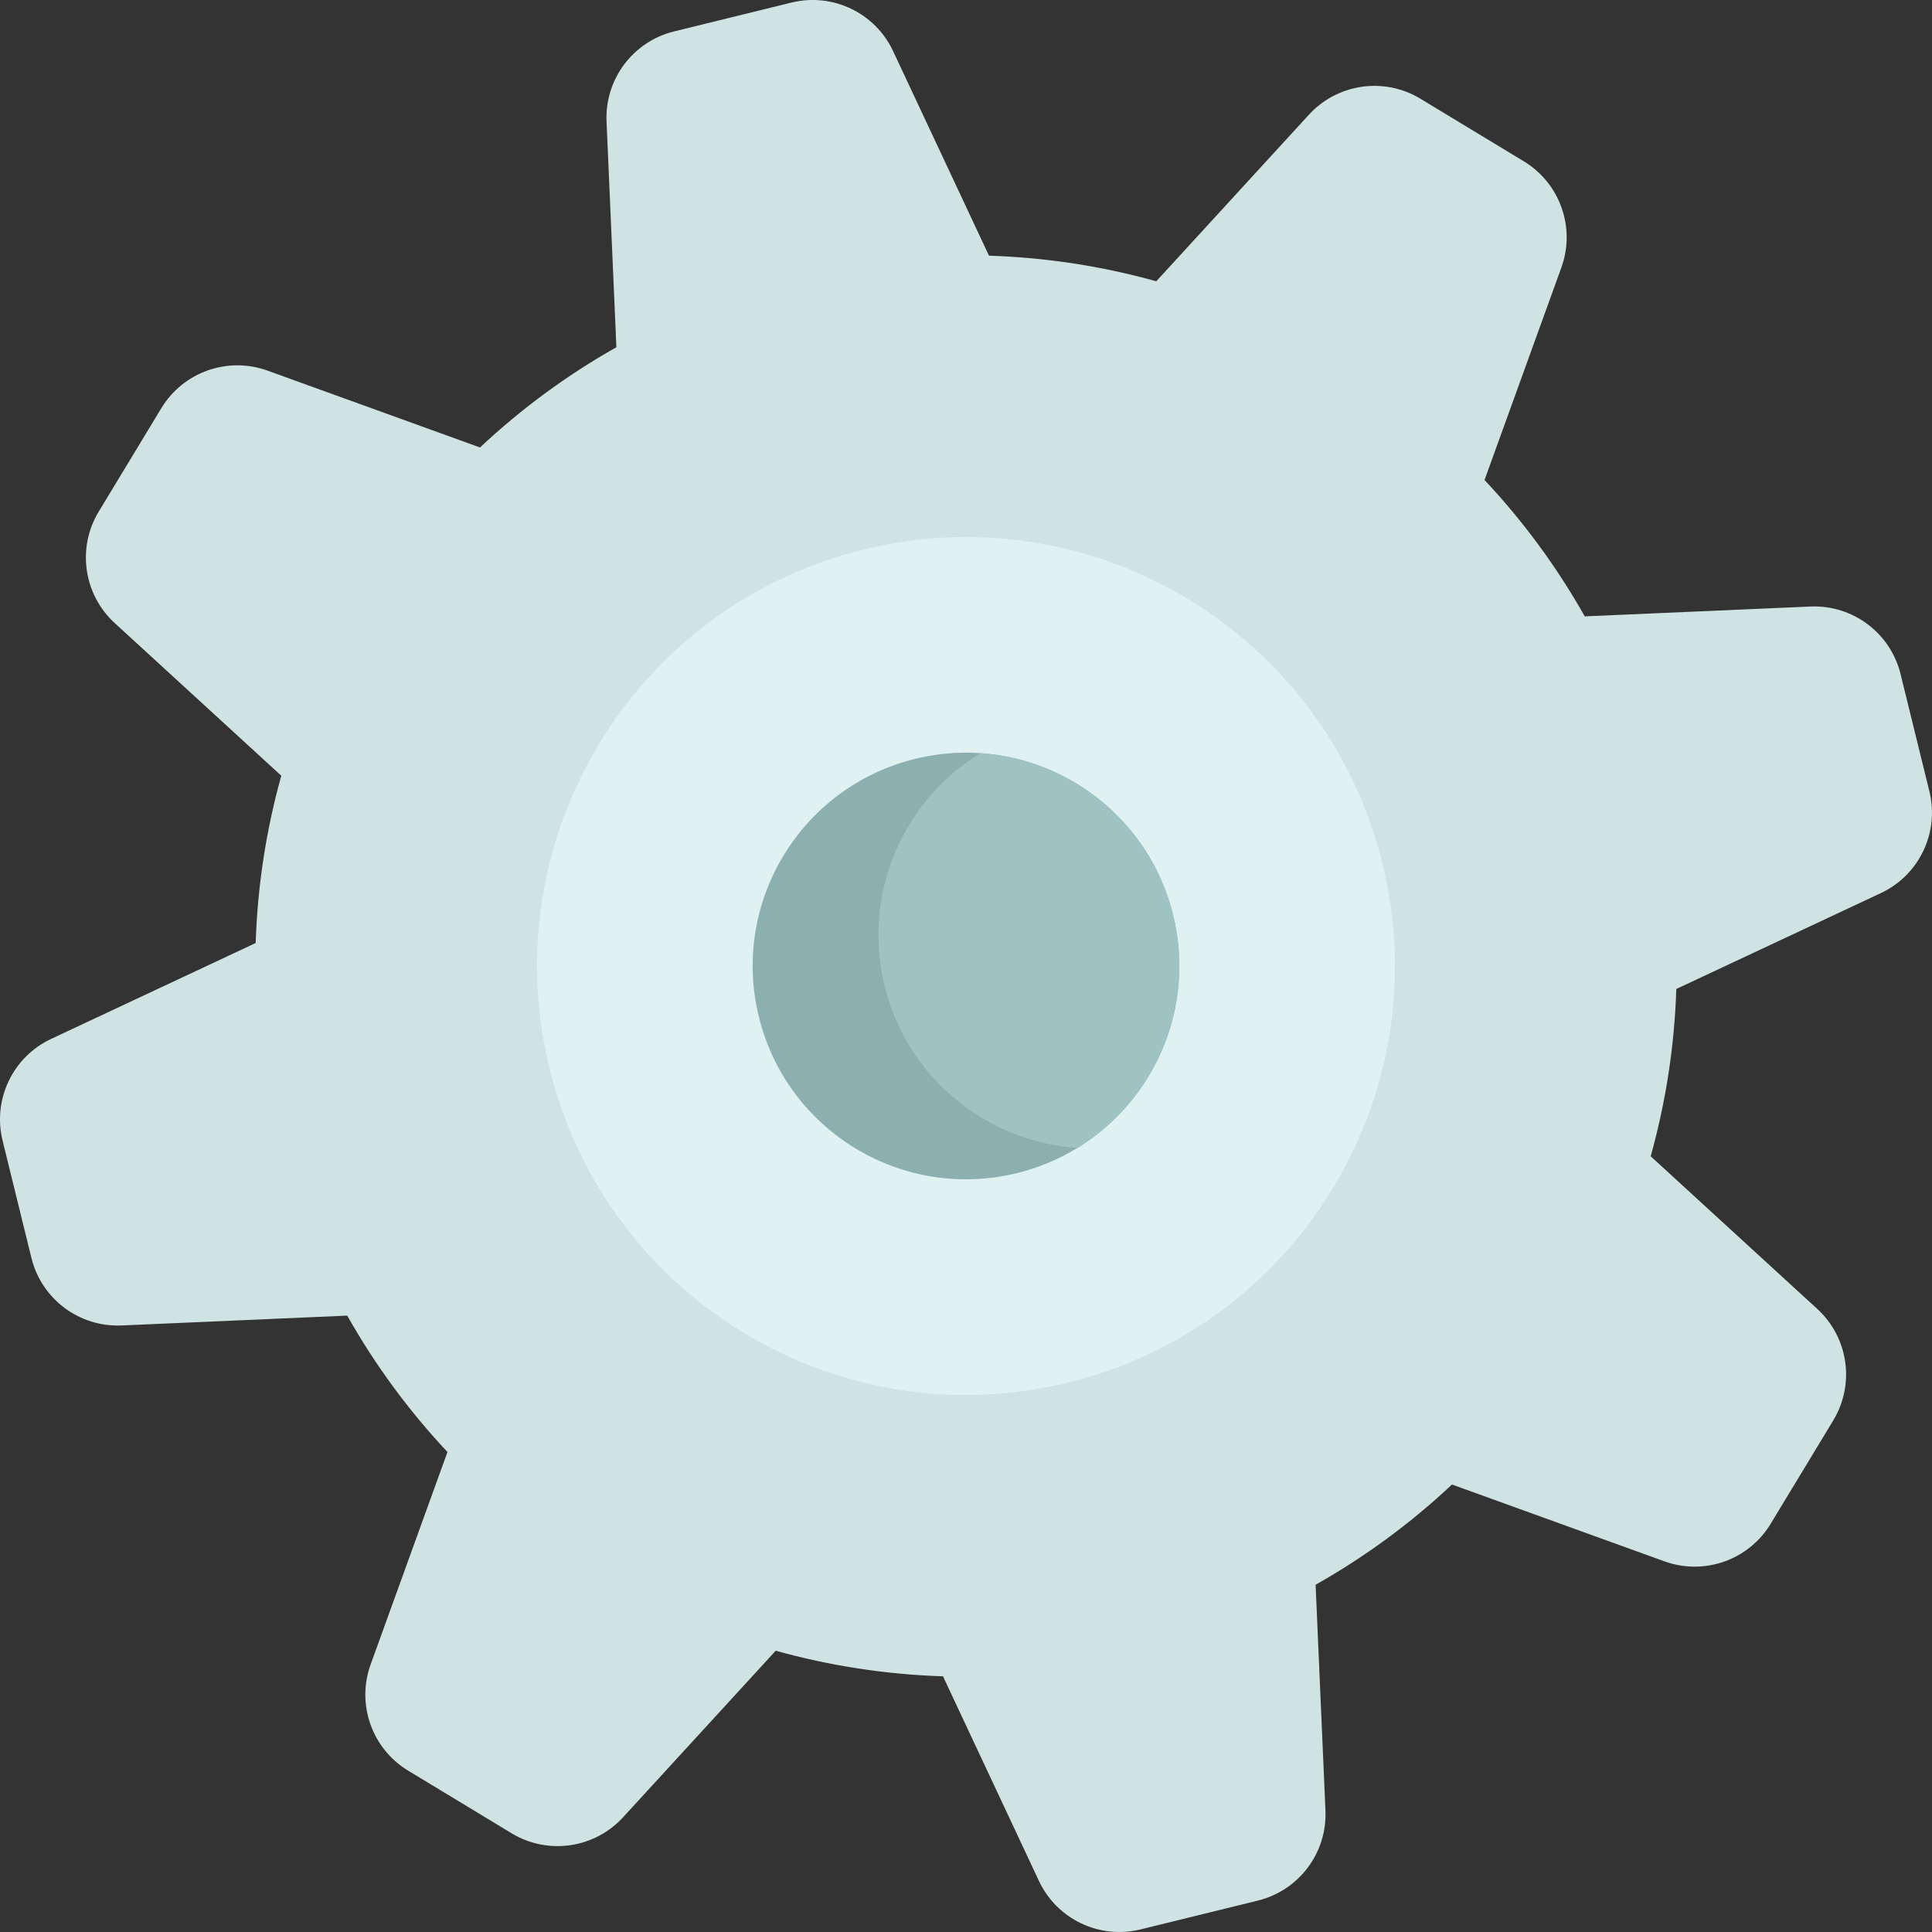 <?xml version="1.0" encoding="UTF-8"?> <svg xmlns="http://www.w3.org/2000/svg" width="195" height="195" viewBox="0 0 195 195" fill="none"><rect x="0" y="0" width="195" height="195" fill="#333333" stroke="none"/> <path d="M3.171 126.963L0.26 115.117C-0.76 110.966 1.291 106.672 5.162 104.858L25.806 95.18C25.99 89.406 26.871 83.743 28.391 78.294L11.579 62.887C8.427 59.999 7.752 55.289 9.967 51.633L16.285 41.198C18.498 37.542 22.985 35.956 27.004 37.409L48.448 45.164C52.572 41.292 57.181 37.887 62.213 35.048L61.219 12.269C61.033 7.999 63.887 4.191 68.037 3.171L79.883 0.259C84.034 -0.761 88.328 1.291 90.142 5.161L99.82 25.806C105.594 25.99 111.257 26.87 116.706 28.389L132.112 11.577C135 8.426 139.71 7.751 143.367 9.965L153.802 16.283C157.458 18.497 159.044 22.983 157.591 27.003L149.836 48.447C153.708 52.571 157.112 57.18 159.952 62.211L182.732 61.218C186.999 61.033 190.807 63.886 191.827 68.037L194.739 79.883C195.759 84.034 193.707 88.328 189.837 90.142L169.192 99.82C169.008 105.594 168.128 111.257 166.608 116.706L183.42 132.112C186.572 135 187.246 139.71 185.032 143.367L178.714 153.802C176.501 157.458 172.014 159.043 167.995 157.59L146.551 149.835C142.427 153.708 137.818 157.112 132.786 159.951L133.78 182.73C133.967 187 131.113 190.808 126.962 191.828L115.116 194.739C110.965 195.759 106.672 193.708 104.858 189.838L95.179 169.193C89.405 169.009 83.742 168.129 78.294 166.61L62.887 183.421C59.999 186.573 55.288 187.248 51.632 185.033L41.197 178.715C37.541 176.502 35.956 172.015 37.409 167.996L45.164 146.552C41.291 142.428 37.887 137.818 35.047 132.788L12.268 133.781C8 133.967 4.191 131.114 3.171 126.963Z" fill="#D0E3E3"></path> <path d="M55.461 107.831C49.755 84.614 63.95 61.167 87.168 55.461C110.385 49.755 133.832 63.95 139.537 87.168C145.243 110.385 131.048 133.832 107.831 139.538C84.613 145.244 61.167 131.049 55.461 107.831Z" fill="#DFF1F1"></path> <path d="M76.594 102.636C73.757 91.091 80.816 79.431 92.362 76.594C103.907 73.756 115.567 80.815 118.405 92.361C121.242 103.907 114.183 115.566 102.637 118.404C91.091 121.241 79.432 114.182 76.594 102.636Z" fill="#8CB0B0"></path> <path d="M89.289 99.517C86.996 90.186 91.17 80.781 98.951 76.019C108.053 76.632 116.111 83.03 118.405 92.362C120.698 101.694 116.524 111.098 108.743 115.86C99.641 115.248 91.583 108.85 89.289 99.517Z" fill="#9FC3C3"></path> </svg> 